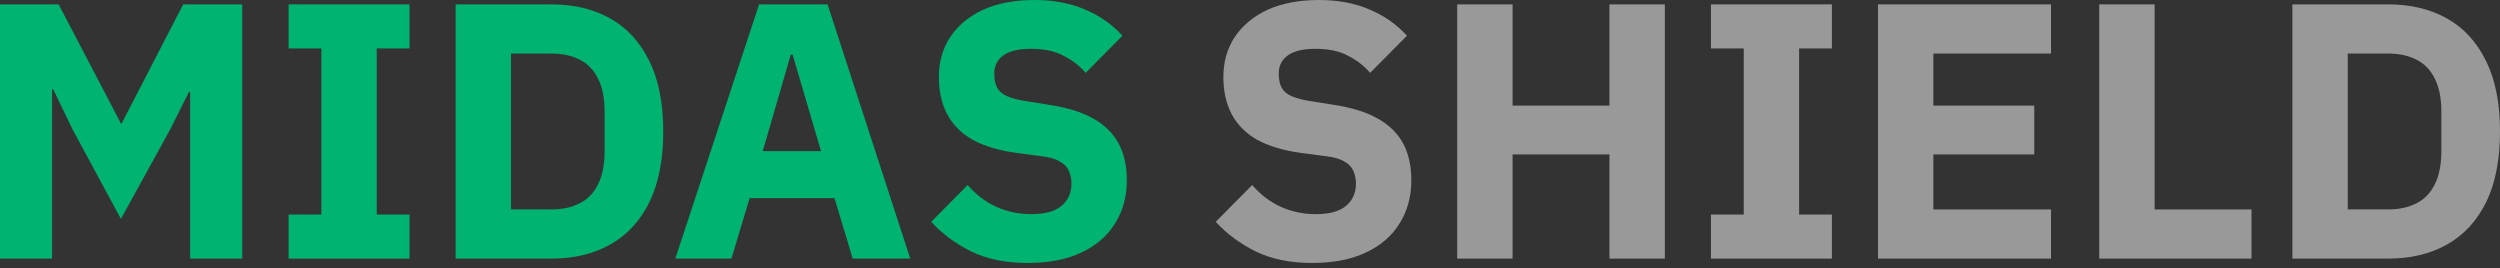 <?xml version="1.0" encoding="utf-8"?>
<svg xmlns="http://www.w3.org/2000/svg" fill="none" height="100%" overflow="visible" preserveAspectRatio="none" style="display: block;" viewBox="0 0 149 16" width="100%">
<rect x="0" y="0" width="149" height="16" fill="#333333" stroke="none"/>
<g id="Group 8">
<g id="MIDAS">
<path d="M61.254 15.673C59.937 15.673 58.808 15.442 57.867 14.979C56.941 14.516 56.152 13.93 55.501 13.22L57.672 11.028C58.178 11.607 58.75 12.041 59.387 12.33C60.038 12.62 60.733 12.764 61.471 12.764C62.281 12.764 62.882 12.598 63.273 12.265C63.663 11.932 63.859 11.491 63.859 10.941C63.859 10.666 63.808 10.42 63.707 10.203C63.62 9.971 63.446 9.783 63.186 9.639C62.94 9.479 62.578 9.371 62.1 9.313L60.602 9.118C59.546 8.973 58.67 8.712 57.976 8.336C57.296 7.945 56.789 7.439 56.456 6.816C56.123 6.18 55.957 5.442 55.957 4.602C55.957 3.691 56.181 2.895 56.63 2.214C57.093 1.52 57.744 0.977 58.584 0.586C59.437 0.196 60.458 0 61.644 0C62.788 0 63.794 0.188 64.662 0.565C65.53 0.926 66.275 1.447 66.898 2.128L64.705 4.342C64.344 3.922 63.902 3.582 63.381 3.321C62.874 3.046 62.23 2.909 61.449 2.909C60.711 2.909 60.161 3.039 59.799 3.3C59.437 3.56 59.257 3.922 59.257 4.385C59.257 4.732 59.314 5.015 59.43 5.232C59.56 5.449 59.756 5.615 60.016 5.731C60.291 5.847 60.639 5.941 61.058 6.013L62.556 6.252C63.598 6.411 64.459 6.679 65.139 7.055C65.82 7.432 66.326 7.924 66.659 8.531C66.992 9.139 67.158 9.877 67.158 10.746C67.158 11.715 66.927 12.569 66.464 13.307C66.015 14.045 65.349 14.624 64.466 15.044C63.584 15.463 62.513 15.673 61.254 15.673Z" fill="#00B371" id="Vector"/>
<path d="M40.249 15.413L45.242 0.261H49.324L54.251 15.413H50.821L49.736 11.809H44.678L43.593 15.413H40.249ZM45.459 9.009H48.933L47.239 3.256H47.131L45.459 9.009Z" fill="#00B371" id="Vector_2"/>
<path d="M27.156 15.413V0.261H32.865C34.211 0.261 35.384 0.543 36.382 1.107C37.381 1.672 38.155 2.518 38.705 3.647C39.255 4.761 39.53 6.158 39.53 7.837C39.53 9.515 39.255 10.919 38.705 12.048C38.155 13.162 37.381 14.002 36.382 14.566C35.384 15.131 34.211 15.413 32.865 15.413H27.156ZM30.456 12.482H32.865C33.517 12.482 34.081 12.359 34.559 12.113C35.036 11.867 35.398 11.491 35.644 10.984C35.905 10.463 36.035 9.805 36.035 9.009V6.664C36.035 5.854 35.905 5.196 35.644 4.689C35.398 4.182 35.036 3.806 34.559 3.56C34.081 3.314 33.517 3.191 32.865 3.191H30.456V12.482Z" fill="#00B371" id="Vector_3"/>
<path d="M17.2 15.413V12.786H19.154V2.887H17.2V0.261H24.407V2.887H22.453V12.786H24.407V15.413H17.2Z" fill="#00B371" id="Vector_4"/>
<path d="M0 15.413V0.261H3.495L7.207 7.359H7.25L10.919 0.261H14.436V15.413H11.332V5.47H11.267L10.159 7.685L7.207 13.047L4.32 7.706L3.169 5.319H3.104V15.413H0Z" fill="#00B371" id="Vector_5"/>
</g>
<g id="SHIELD">
<path d="M136.626 15.413V0.261H142.336C143.682 0.261 144.854 0.543 145.852 1.107C146.851 1.672 147.625 2.518 148.175 3.647C148.725 4.761 149 6.158 149 7.837C149 9.515 148.725 10.919 148.175 12.048C147.625 13.162 146.851 14.002 145.852 14.566C144.854 15.131 143.682 15.413 142.336 15.413H136.626ZM139.926 12.482H142.336C142.987 12.482 143.551 12.359 144.029 12.113C144.506 11.867 144.868 11.491 145.114 10.984C145.375 10.463 145.505 9.805 145.505 9.009V6.664C145.505 5.854 145.375 5.196 145.114 4.689C144.868 4.182 144.506 3.806 144.029 3.56C143.551 3.314 142.987 3.191 142.336 3.191H139.926V12.482Z" fill="white" id="Vector_6" opacity="0.5"/>
<path d="M125.115 15.413V0.261H128.415V12.482H134.189V15.413H125.115Z" fill="white" id="Vector_7" opacity="0.5"/>
<path d="M111.929 15.413V0.261H122.241V3.191H115.229V6.295H121.242V9.204H115.229V12.482H122.241V15.413H111.929Z" fill="white" id="Vector_8" opacity="0.5"/>
<path d="M101.973 15.413V12.786H103.927V2.887H101.973V0.261H109.18V2.887H107.226V12.786H109.18V15.413H101.973Z" fill="white" id="Vector_9" opacity="0.5"/>
<path d="M86.85 15.413V0.261H90.15V6.295H95.924V0.261H99.224V15.413H95.924V9.204H90.15V15.413H86.85Z" fill="white" id="Vector_10" opacity="0.5"/>
<path d="M78.21 15.673C76.893 15.673 75.764 15.442 74.824 14.979C73.898 14.516 73.109 13.93 72.458 13.22L74.628 11.028C75.135 11.607 75.707 12.041 76.343 12.33C76.995 12.62 77.689 12.764 78.427 12.764C79.238 12.764 79.838 12.598 80.229 12.265C80.62 11.932 80.815 11.491 80.815 10.941C80.815 10.666 80.765 10.42 80.663 10.203C80.576 9.971 80.403 9.783 80.142 9.639C79.896 9.479 79.534 9.371 79.057 9.313L77.559 9.118C76.503 8.973 75.627 8.712 74.932 8.336C74.252 7.945 73.746 7.439 73.413 6.816C73.08 6.18 72.913 5.442 72.913 4.602C72.913 3.691 73.138 2.895 73.586 2.214C74.049 1.52 74.701 0.977 75.54 0.586C76.394 0.196 77.414 0 78.601 0C79.744 0 80.75 0.188 81.618 0.565C82.487 0.926 83.232 1.447 83.854 2.128L81.662 4.342C81.3 3.922 80.859 3.582 80.338 3.321C79.831 3.046 79.187 2.909 78.406 2.909C77.668 2.909 77.118 3.039 76.756 3.3C76.394 3.56 76.213 3.922 76.213 4.385C76.213 4.732 76.271 5.015 76.387 5.232C76.517 5.449 76.712 5.615 76.973 5.731C77.248 5.847 77.595 5.941 78.015 6.013L79.513 6.252C80.555 6.411 81.416 6.679 82.096 7.055C82.776 7.432 83.283 7.924 83.616 8.531C83.948 9.139 84.115 9.877 84.115 10.746C84.115 11.715 83.883 12.569 83.42 13.307C82.972 14.045 82.306 14.624 81.423 15.044C80.54 15.463 79.469 15.673 78.21 15.673Z" fill="white" id="Vector_11" opacity="0.5"/>
</g>
</g>
</svg>
